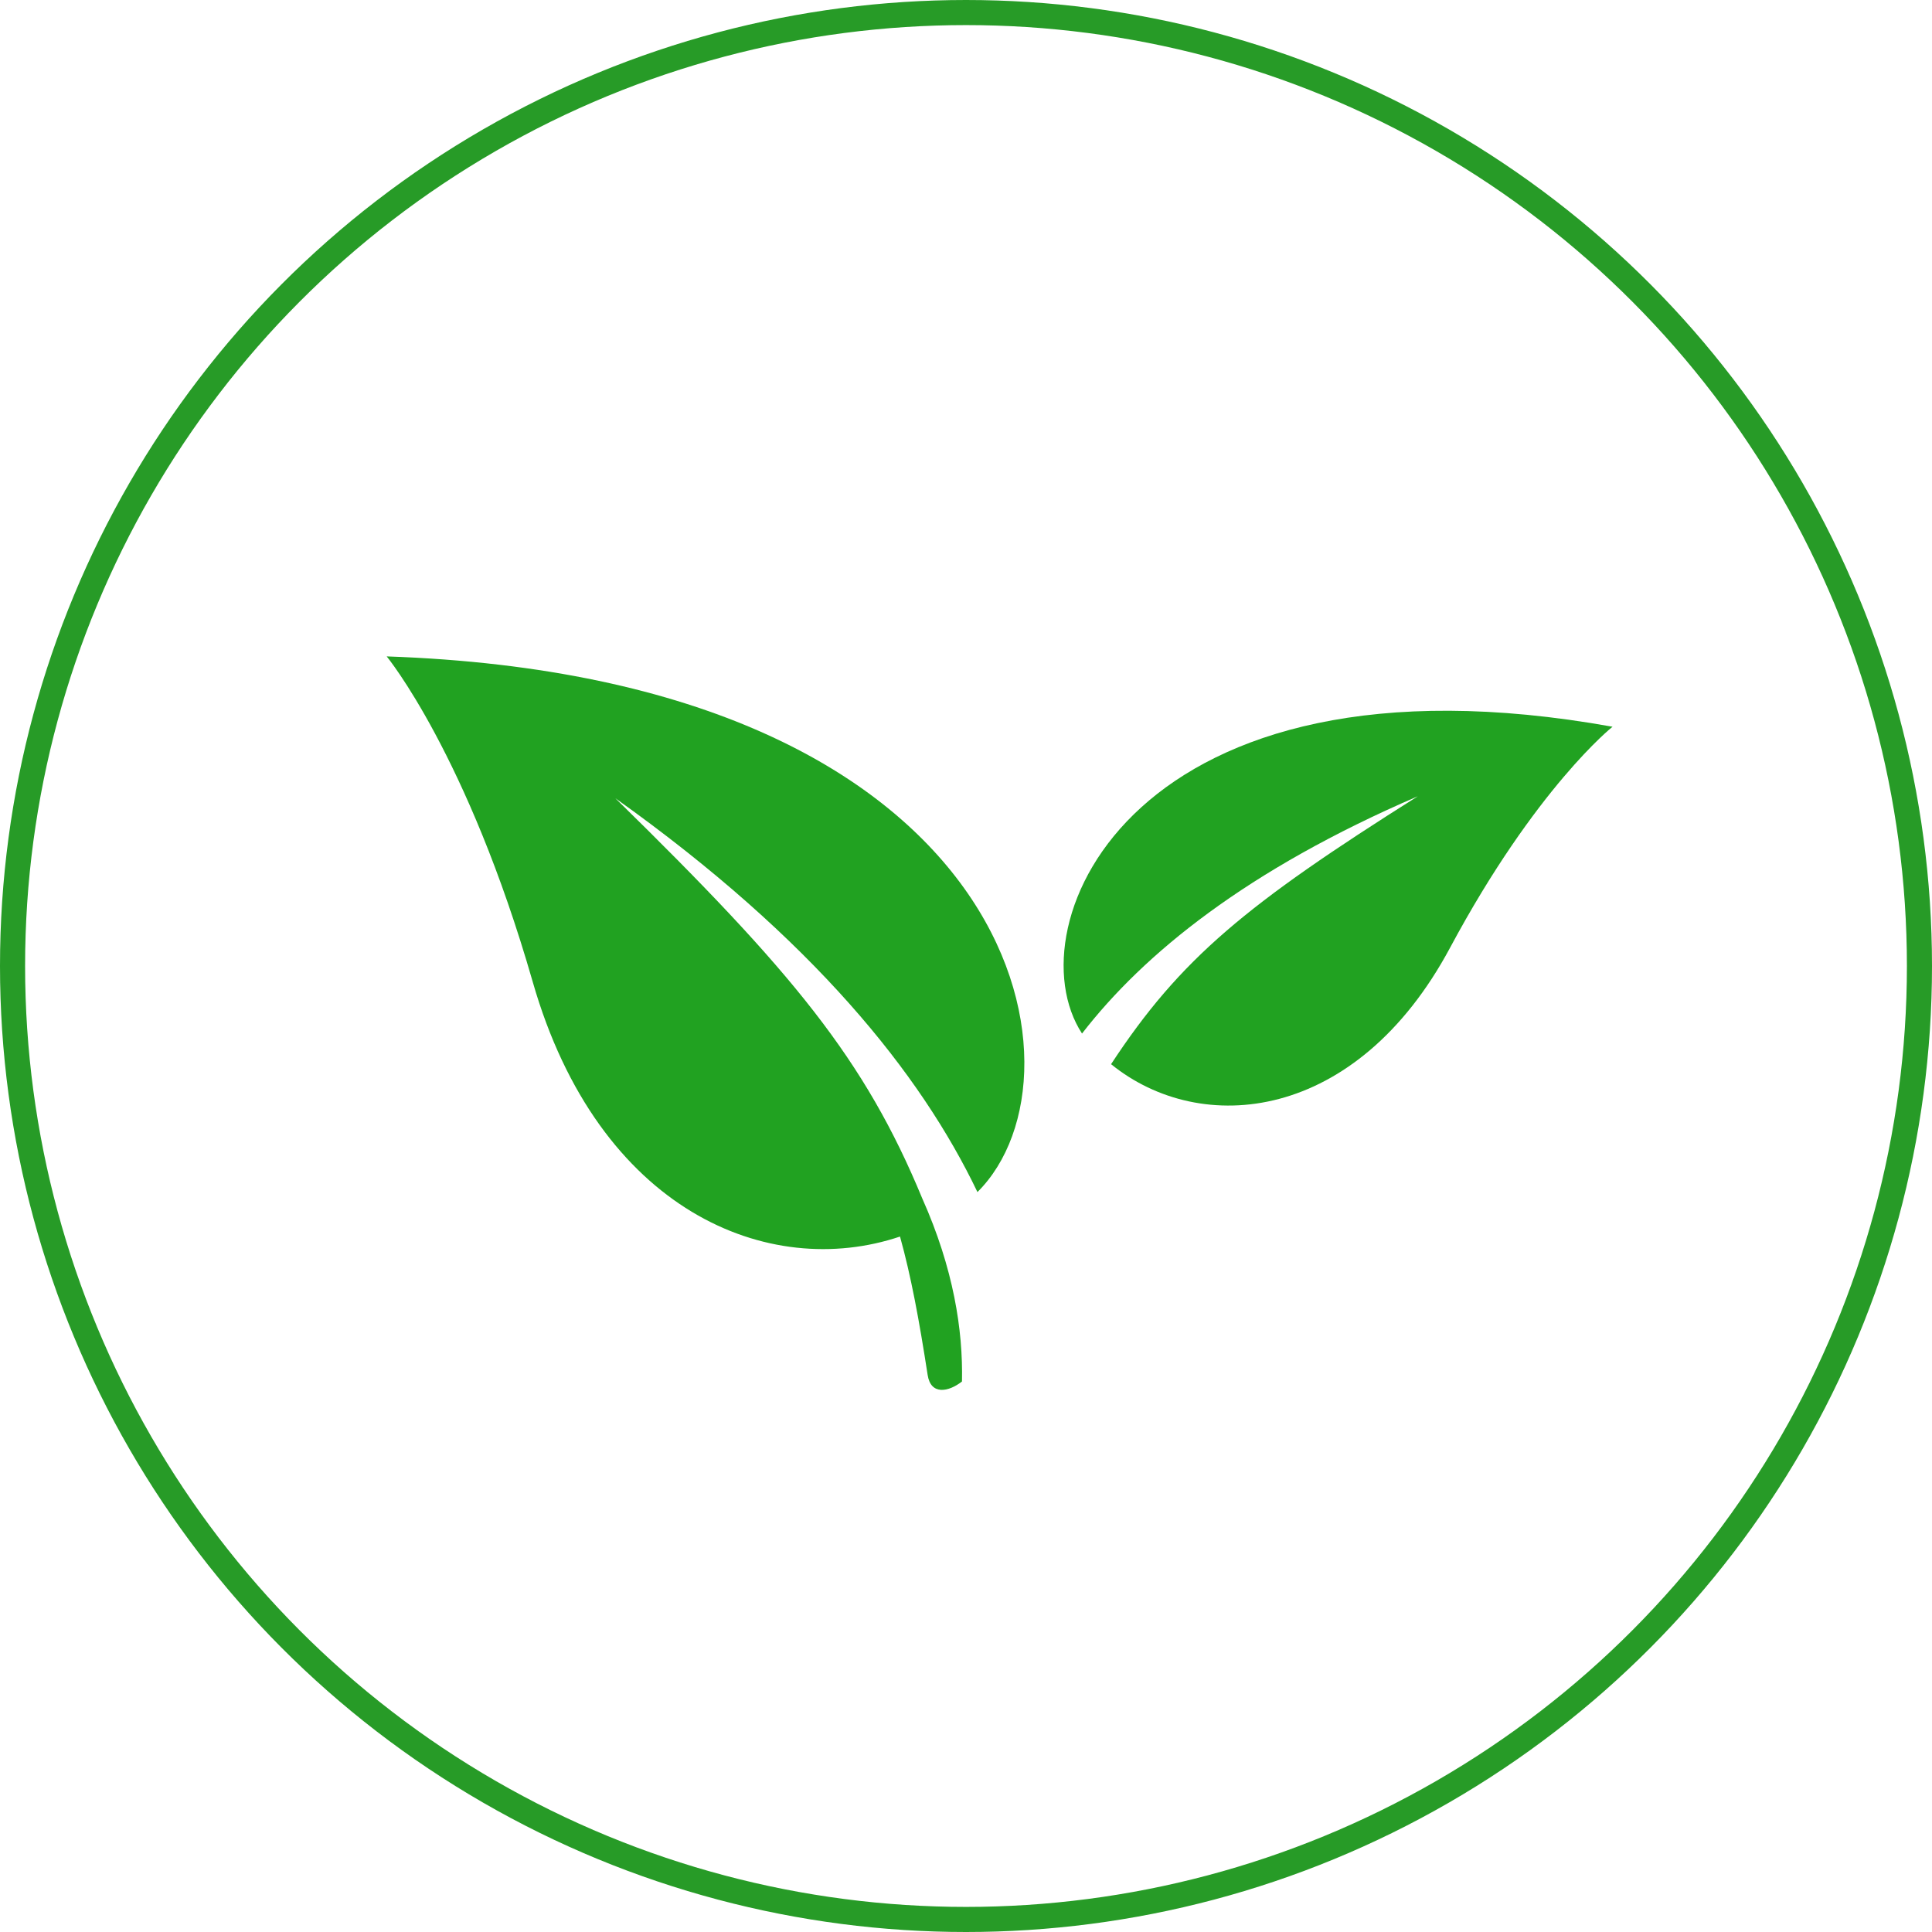 <?xml version="1.0" encoding="UTF-8"?> <svg xmlns="http://www.w3.org/2000/svg" width="77" height="77" viewBox="0 0 77 77" fill="none"> <circle cx="38.5" cy="38.5" r="38" stroke="#279B27"></circle> <path fill-rule="evenodd" clip-rule="evenodd" d="M35.87 49.283C30.635 51.044 23.857 48.272 21.233 39.136C18.63 30.075 15.412 26.161 15.412 26.161C40.643 27.028 43.698 42.807 38.956 47.51C36.698 42.791 32.396 37.419 24.525 31.814C31.617 38.755 34.47 42.231 36.757 47.764C38.007 50.566 38.383 53.017 38.34 55.059C37.809 55.477 37.098 55.617 36.972 54.802C36.632 52.602 36.307 50.851 35.87 49.283Z" fill="#21A221"></path> <path fill-rule="evenodd" clip-rule="evenodd" d="M44.282 42.413C47.861 45.319 54.055 44.746 57.794 37.769C61.217 31.384 64.268 28.964 64.268 28.964C45.17 25.53 40.321 36.892 43.124 41.192C45.584 38.012 49.686 34.672 56.508 31.735C49.683 36.037 47.049 38.194 44.282 42.413Z" fill="#21A221"></path> </svg> 